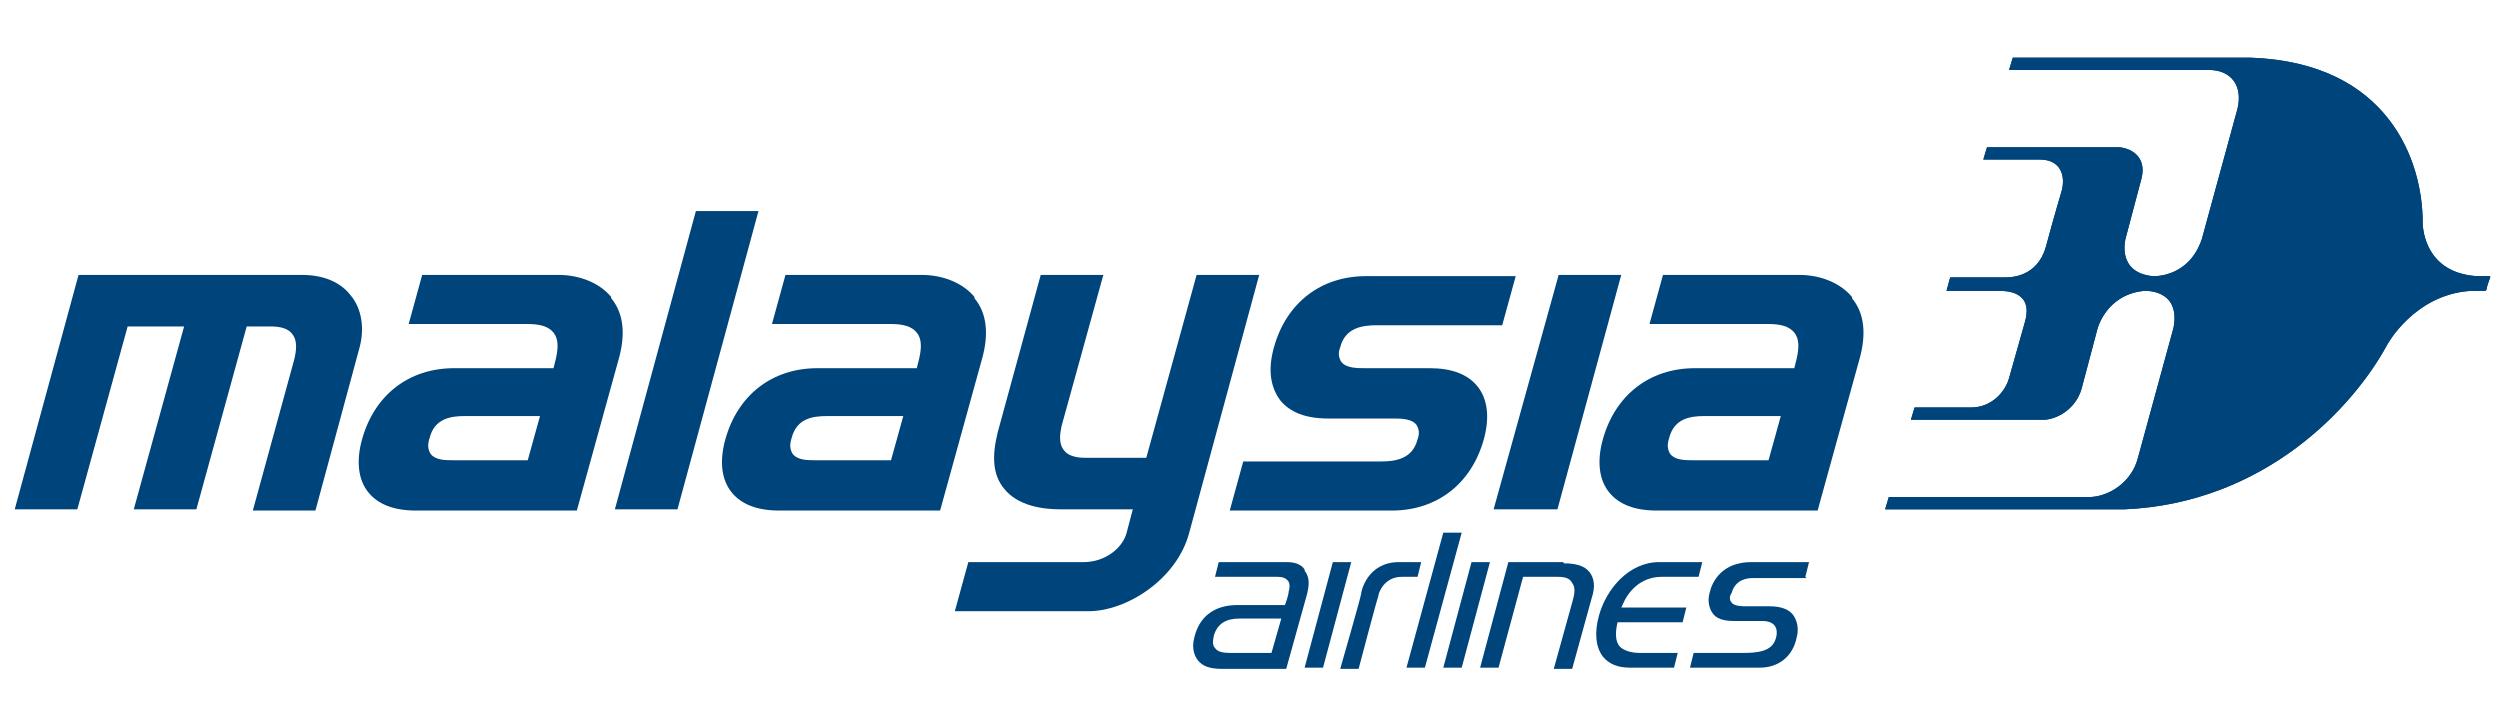 <?xml version="1.0" encoding="UTF-8"?>
<svg xmlns="http://www.w3.org/2000/svg" version="1.1" viewBox="0 0 203.7 58">
  <defs>
    <style>
      .cls-1 {
        fill: #00447c;
      }
    </style>
  </defs>
  <!-- Generator: Adobe Illustrator 28.7.4, SVG Export Plug-In . SVG Version: 1.2.0 Build 166)  -->
  <g>
    <g id="Layer_1">
      <g>
        <g>
          <path class="cls-1" d="M202.9,22.5s-1.1,0-1.1,0c-4.5-.3-4.4-4.4-4.4-4.4,0-5-2.8-13-14-13.4h-19.4l-.3,1h16.3c1.7,0,2.8,1.2,2.3,3.2l-2.9,10.6c-1.1,3.2-4,3-4,3-3-.3-2.2-3.1-2.2-3.1l1.3-4.9c.4-1.7-.8-2.4-1.8-2.5h-10.8s-.3,1-.3,1h4.6c1.7,0,2.1,1.3,1.8,2.5,0,0-.6,2-1.3,4.6-.7,2.5-2.9,2.5-3.3,2.5h-4.5l-.3,1.1h4.3c.5,0,2.8,0,2.1,2.5-.7,2.5-1.3,4.6-1.3,4.6-.3,1.1-1.4,2.4-3.1,2.4h-4.6l-.3,1h10.8c1,0,2.6-.8,3.1-2.5l1.3-4.9s.7-2.8,3.8-3.1c0,0,3-.2,2.4,3l-2.9,10.6c-.5,2-2.4,3.2-4,3.2h-16.3l-.3,1h19.5c11.5-.5,18.7-8.4,21.4-13.4,0,0,2.2-4.1,6.8-4.4h1.2c0,0,0,0,.1-.1,0-.2.3-1,.3-1,0,0,0,0,0,0"/>
          <path class="cls-1" d="M202.9,22.5s-1.1,0-1.1,0c-4.5-.3-4.4-4.4-4.4-4.4,0-5-2.8-13-14-13.4h-19.4l-.3,1h16.3c1.7,0,2.8,1.2,2.3,3.2l-2.9,10.6c-1.1,3.2-4,3-4,3-3-.3-2.2-3.1-2.2-3.1l1.3-4.9c.4-1.7-.8-2.4-1.8-2.5h-10.8s-.3,1-.3,1h4.6c1.7,0,2.1,1.3,1.8,2.5,0,0-.6,2-1.3,4.6-.7,2.5-2.9,2.5-3.3,2.5h-4.5l-.3,1.1h4.3c.5,0,2.8,0,2.1,2.5-.7,2.5-1.3,4.6-1.3,4.6-.3,1.1-1.4,2.4-3.1,2.4h-4.6l-.3,1h10.8c1,0,2.6-.8,3.1-2.5l1.3-4.9s.7-2.8,3.8-3.1c0,0,3-.2,2.4,3l-2.9,10.6c-.5,2-2.4,3.2-4,3.2h-16.3l-.3,1h19.5c11.5-.5,18.7-8.4,21.4-13.4,0,0,2.2-4.1,6.8-4.4h1.2c0,0,0,0,.1-.1,0-.2.3-1,.3-1,0,0,0,0,0,0"/>
        </g>
        <g>
          <path class="cls-1" d="M28.6,24.1c-.6-.8-1.8-1.7-4-1.7H6.4L1.2,41.5h5.1l4.1-14.9h4.6l-4.1,14.9h5.1l4.1-14.9h2c.8,0,1.4.2,1.7.6.5.6.3,1.5.2,2l-3.4,12.4h5.1l3.6-13.3c.4-1.5.2-3.1-.7-4.2Z"/>
          <path class="cls-1" d="M49.8,24.2c-.9-1.1-2.5-1.8-4.3-1.8h-11.1l-1.1,4h9.7c1,0,1.7.2,2.1.7.4.5.4,1.2.2,2.1l-.2.8h-8.1c-3.7,0-6.5,2.2-7.5,5.8-.5,1.8-.3,3.3.5,4.3.8,1,2.1,1.5,3.9,1.5h13.1l3.4-12.3c.6-2.1.4-3.8-.6-5ZM43.1,37.5h-6.2c-.6,0-1.4,0-1.8-.5-.2-.3-.3-.7-.1-1.3.4-1.6,1.7-1.8,2.9-1.8h6.1l-1,3.6Z"/>
          <path class="cls-1" d="M79.4,24.2c-.9-1.1-2.5-1.8-4.3-1.8h-11.1l-1.1,4h9.7c1,0,1.7.2,2.1.7.4.5.4,1.2.2,2.1l-.2.8h-8.1c-3.7,0-6.5,2.2-7.5,5.8-.5,1.8-.3,3.3.5,4.3.8,1,2.1,1.5,3.9,1.5h13.1l3.4-12.3c.6-2.1.4-3.8-.6-5ZM72.6,37.5h-6.2c-.6,0-1.4,0-1.8-.5-.2-.3-.3-.7-.1-1.3.4-1.6,1.7-1.8,2.9-1.8h6.2l-1,3.6Z"/>
          <path class="cls-1" d="M97.5,22.4l-4.1,14.9h-5c-.8,0-1.4-.2-1.7-.6-.5-.6-.3-1.5-.2-2l3.4-12.3h-5.1l-3.5,12.8c-.5,2-.4,3.5.5,4.6,1.1,1.4,3.1,1.7,4.6,1.7h5.9l-.5,1.9c-.3,1.2-1.7,2.4-3.5,2.4h-9.4l-1.1,4h10.9c3.1,0,7.2-2.6,8.2-6.4l5.7-21h-5.1Z"/>
          <path class="cls-1" d="M120.4,31.5c-.8-1-2.1-1.5-3.9-1.5h-5.3c-.6,0-1.5,0-1.9-.5-.2-.3-.3-.7-.1-1.2.4-1.6,1.8-1.8,3-1.8h10.2l1.1-4h-12.2c-3.7,0-6.5,2.2-7.5,5.8-.5,1.8-.3,3.2.5,4.3.8,1,2.1,1.5,3.9,1.5h5.3c.6,0,1.5,0,1.9.5.2.3.3.7.1,1.2-.4,1.6-1.8,1.8-3,1.8h-11.2l-1.1,4h13.2c3.7,0,6.5-2.2,7.5-5.8.5-1.8.3-3.3-.5-4.3Z"/>
          <polygon class="cls-1" points="127 22.4 121.7 41.5 126.9 41.5 132.1 22.4 127 22.4"/>
          <path class="cls-1" d="M150.9,24.2c-.9-1.1-2.5-1.8-4.3-1.8h-11.1l-1.1,4h9.7c1,0,1.7.2,2.1.7.4.5.4,1.2.2,2.1l-.2.8h-8.1c-3.7,0-6.5,2.2-7.5,5.8-.5,1.8-.3,3.3.5,4.3.8,1,2.1,1.5,3.9,1.5h13.1l3.4-12.3c.6-2.1.4-3.8-.6-5ZM144.1,37.5h-6.2c-.6,0-1.4,0-1.8-.5-.2-.3-.3-.7-.1-1.3.4-1.6,1.7-1.8,2.9-1.8h6.2l-1,3.6Z"/>
          <polygon class="cls-1" points="56.7 17.2 50.1 41.5 55.2 41.5 61.8 17.2 56.7 17.2"/>
        </g>
        <g>
          <path class="cls-1" d="M106.3,46.4c-.4-.6-1.2-.6-1.5-.6h-5.5l-.3,1.2h5.1c.4,0,.7.1.9.4.1.2.1.5,0,.8,0,.3-.3,1.1-.3,1.1h-3.9c-1.8,0-3.1.9-3.5,2.7-.2.8,0,1.4.3,1.8.4.5,1,.7,2,.7h5.2l1.7-6.1c.2-.8.2-1.4-.2-1.9ZM103.6,53.2h-3.4c-.6,0-1-.1-1.2-.4-.2-.2-.2-.5-.1-1,.3-1,1-1.4,2.1-1.4h3.4l-.8,2.8Z"/>
          <polygon class="cls-1" points="107.8 54.4 110.1 45.8 108.6 45.8 106.3 54.4 107.8 54.4"/>
          <polygon class="cls-1" points="116.1 54.4 119.1 43.4 117.6 43.4 114.6 54.4 116.1 54.4"/>
          <polygon class="cls-1" points="119.1 54.4 121.4 45.8 119.9 45.8 117.6 54.4 119.1 54.4"/>
          <path class="cls-1" d="M127.4,45.8h-4.5l-2.3,8.6h1.5l2-7.4h2.8c.6,0,1,.1,1.2.5.3.4.2.9,0,1.6l-1.5,5.4h1.5l1.6-5.8c.3-.9.2-1.6-.2-2.1-.4-.5-1.1-.7-2.1-.7Z"/>
          <path class="cls-1" d="M132.2,49.3c.4-1,1.4-2.3,3.2-2.3h3l.3-1.2h-3.5c-2.5,0-4.3,2.2-4.9,4.3-.4,1.4-.3,2.6.3,3.4.5.6,1.2.9,2.2.9h3.6l.3-1.2h-3.1c-.7,0-1.3-.2-1.6-.5-.4-.4-.4-1.2-.2-2h0c0,0,5.3,0,5.3,0l.3-1.2h-5.3,0Z"/>
          <path class="cls-1" d="M147.1,47l.3-1.2h-4.7c-2.4,0-3.2,1.6-3.4,2.5-.2.7,0,1.3.2,1.6.3.5.9.7,1.8.7h2.3c1.4,0,1.2,1.1,1.1,1.4-.3,1.1-1.5,1.2-2.7,1.2h-4l-.3,1.2h5.7c1.5,0,2.7-.9,3-2.5.2-.7,0-1.4-.3-1.8-.3-.4-.9-.7-1.9-.7h-2c-.2,0-.9,0-1.1-.3-.2-.2-.2-.5,0-.8.3-1.1,1.3-1.2,1.7-1.2h4.4Z"/>
          <path class="cls-1" d="M114,45.8c-2.6,0-3.1,2.4-3.1,2.6,0,.2-1.7,6.1-1.7,6.1h1.5s1.5-5.7,1.6-5.9c0-.3.5-1.6,1.9-1.6h1.3l.3-1.2h-1.8Z"/>
        </g>
      </g>
    </g>
  </g>
</svg>